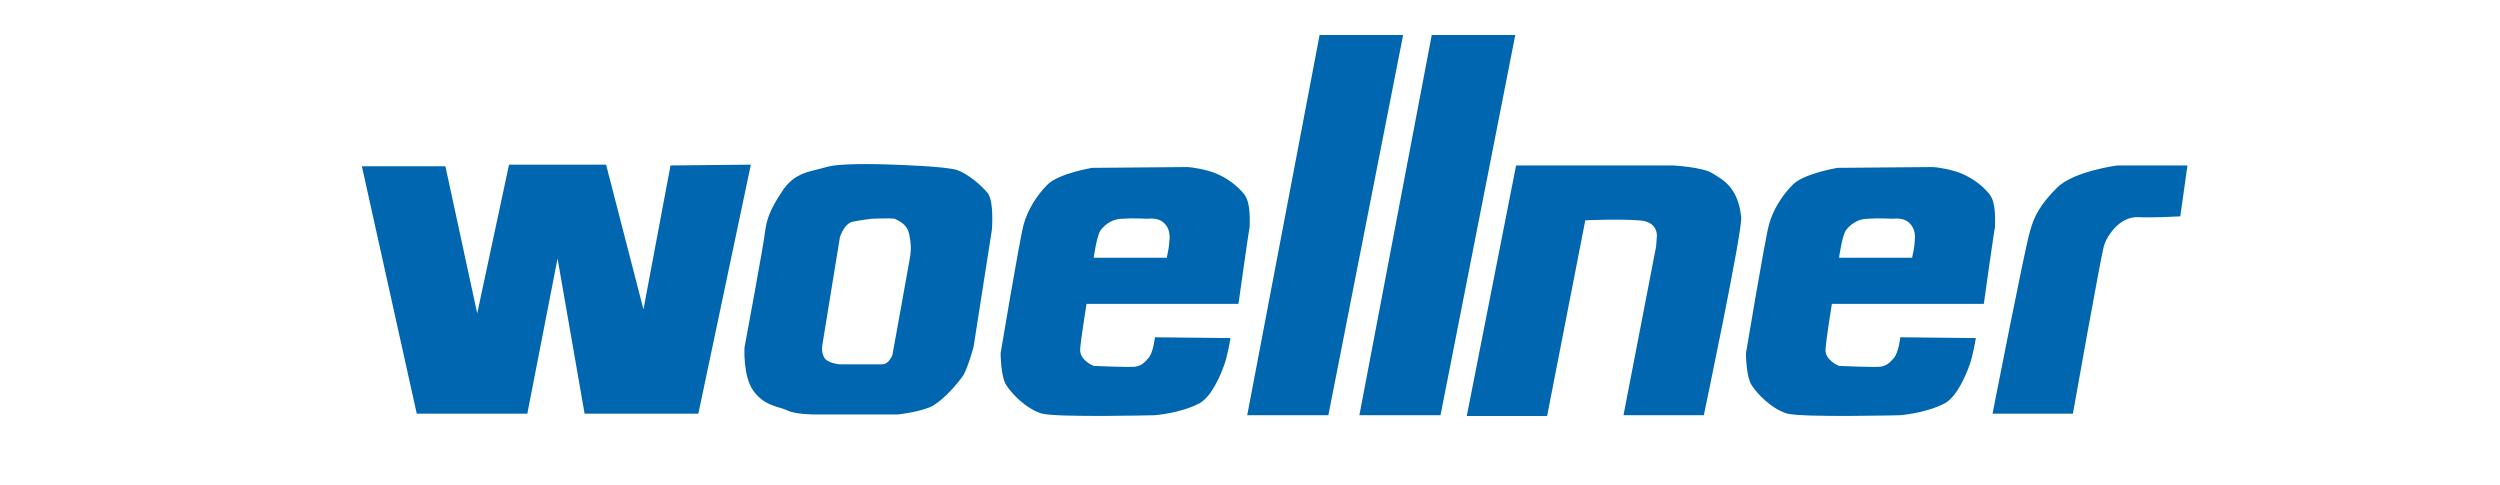 <?xml version="1.0"?>
<svg xmlns="http://www.w3.org/2000/svg" id="woellner" viewBox="0 0 311.1 61" width="237" height="46">
  <style>
    .st0{fill:#0066AF;}
  </style>
  <path class="st0" d="M43.9 20.9h10.5l4 18.5 4-18.7h12.2l4.7 18.2 3.4-18.1 10.1-.1L86.2 52H71.9l-3.4-19.5L64.7 52H50.8zM164.3 4.4h10.5l-9.4 47.8h-10.2zM178.4 4.4h10.5l-9.4 47.8h-10.2zM189 20.8h19.7s3.8.2 5 1c1.1.7 3.2 1.6 3.6 5.5.2 1.6-4.7 24.9-4.7 24.9h-10.1l4.1-21.2.1-1.3s.2-1.9-2.3-2c-2.7-.2-6.7 0-6.7 0l-4.8 24.6h-10.1l6.2-31.5zM273.4 20.8h-8.8s-5.5.7-7.6 2.8-2.9 3.6-3.4 5.5C253 31 248.9 52 248.9 52H259s3.5-19.7 3.9-21.1c.4-1.3 2-3.7 4.3-3.6 1.6.1 5.3-.1 5.3-.1l.9-6.4zM145.1 32.3s.3-1.2.3-1.9c.1-.7.1-1.7-.7-2.4-.7-.7-2-.5-2-.5s-2-.1-3.2 0c-1 0-2 .5-2.7 1.4-.5.6-.9 3.5-.9 3.5h9.2v-.1zm9 5.9H135s-.7 4.3-.8 5.7 1.7 2.1 1.7 2.1 4.5.2 5.2.1c.7-.1 1.1-.4 1.7-1.1.6-.7.8-2.6.8-2.6l9.5.1s-.4 2.4-.8 3.4c-.4 1.1-1.5 3.9-3.1 4.8-2.5 1.3-5.7 1.5-5.7 1.5s-12 .3-14.1-.2c-2-.6-3.8-2.5-4.5-3.6s-.7-4-.7-4 2.4-14.4 2.9-16.2c.5-1.8 1.6-3.6 3-5s5.6-2.1 5.6-2.1 11.6-.1 12-.1 2.5.3 3.8.9 2.4 1.4 3.3 2.5c.9 1.1.7 3.5.7 4.2-.1.3-1.4 9.6-1.4 9.6zM238.8 32.3s.3-1.2.3-1.9c.1-.7.1-1.7-.7-2.4-.7-.7-2-.5-2-.5s-2-.1-3.2 0c-1 0-2 .5-2.7 1.4-.5.6-.9 3.5-.9 3.5h9.2v-.1zm9 5.9h-19.1s-.7 4.3-.8 5.7 1.7 2.1 1.7 2.1 4.5.2 5.2.1c.7-.1 1.1-.4 1.7-1.1.6-.7.8-2.6.8-2.6l9.5.1s-.4 2.4-.8 3.4c-.4 1.1-1.5 3.9-3.1 4.8-2.5 1.3-5.7 1.5-5.7 1.5s-12 .3-14.1-.2c-2-.6-3.8-2.5-4.5-3.6s-.7-4-.7-4 2.4-14.4 2.9-16.2c.5-1.8 1.6-3.6 3-5s5.6-2.1 5.6-2.1 11.6-.1 12-.1 2.5.3 3.8.9 2.4 1.4 3.3 2.5c.9 1.1.7 3.5.7 4.2-.1.3-1.4 9.6-1.4 9.6zM108 27.5s-1.7.2-2.5.4c-1 .3-1.5 1.9-1.5 1.9l-2.2 13.5s-.2.9.2 1.6c.4.8 2 .9 2 .9h5.3c.9 0 1.3-1.2 1.3-1.2s2-11 2.2-12.2.1-2-.1-3c-.3-1.3-1.3-1.6-1.8-1.9-.6-.1-2.9 0-2.9 0zm2.7-6.8s6.8.2 8.1.7c1.3.5 2.9 1.8 3.8 2.9.8 1.1.5 4.6.5 4.6l-2.3 14.7s-.7 2.6-1.3 3.6c-.7 1-2.3 2.9-3.8 3.8-1.5.8-4.4 1.1-4.4 1.1h-10.6s-2.3 0-3.3-.5-2.9-.5-4.3-2.5c-1.3-1.8-1.1-5.4-1.1-5.4s2.5-13.4 2.6-14.7c.2-1.3.5-2.5 2.1-4.9 1.6-2.5 3.6-2.5 5.6-3.1 1.9-.6 8.4-.3 8.4-.3z"/>
</svg>

